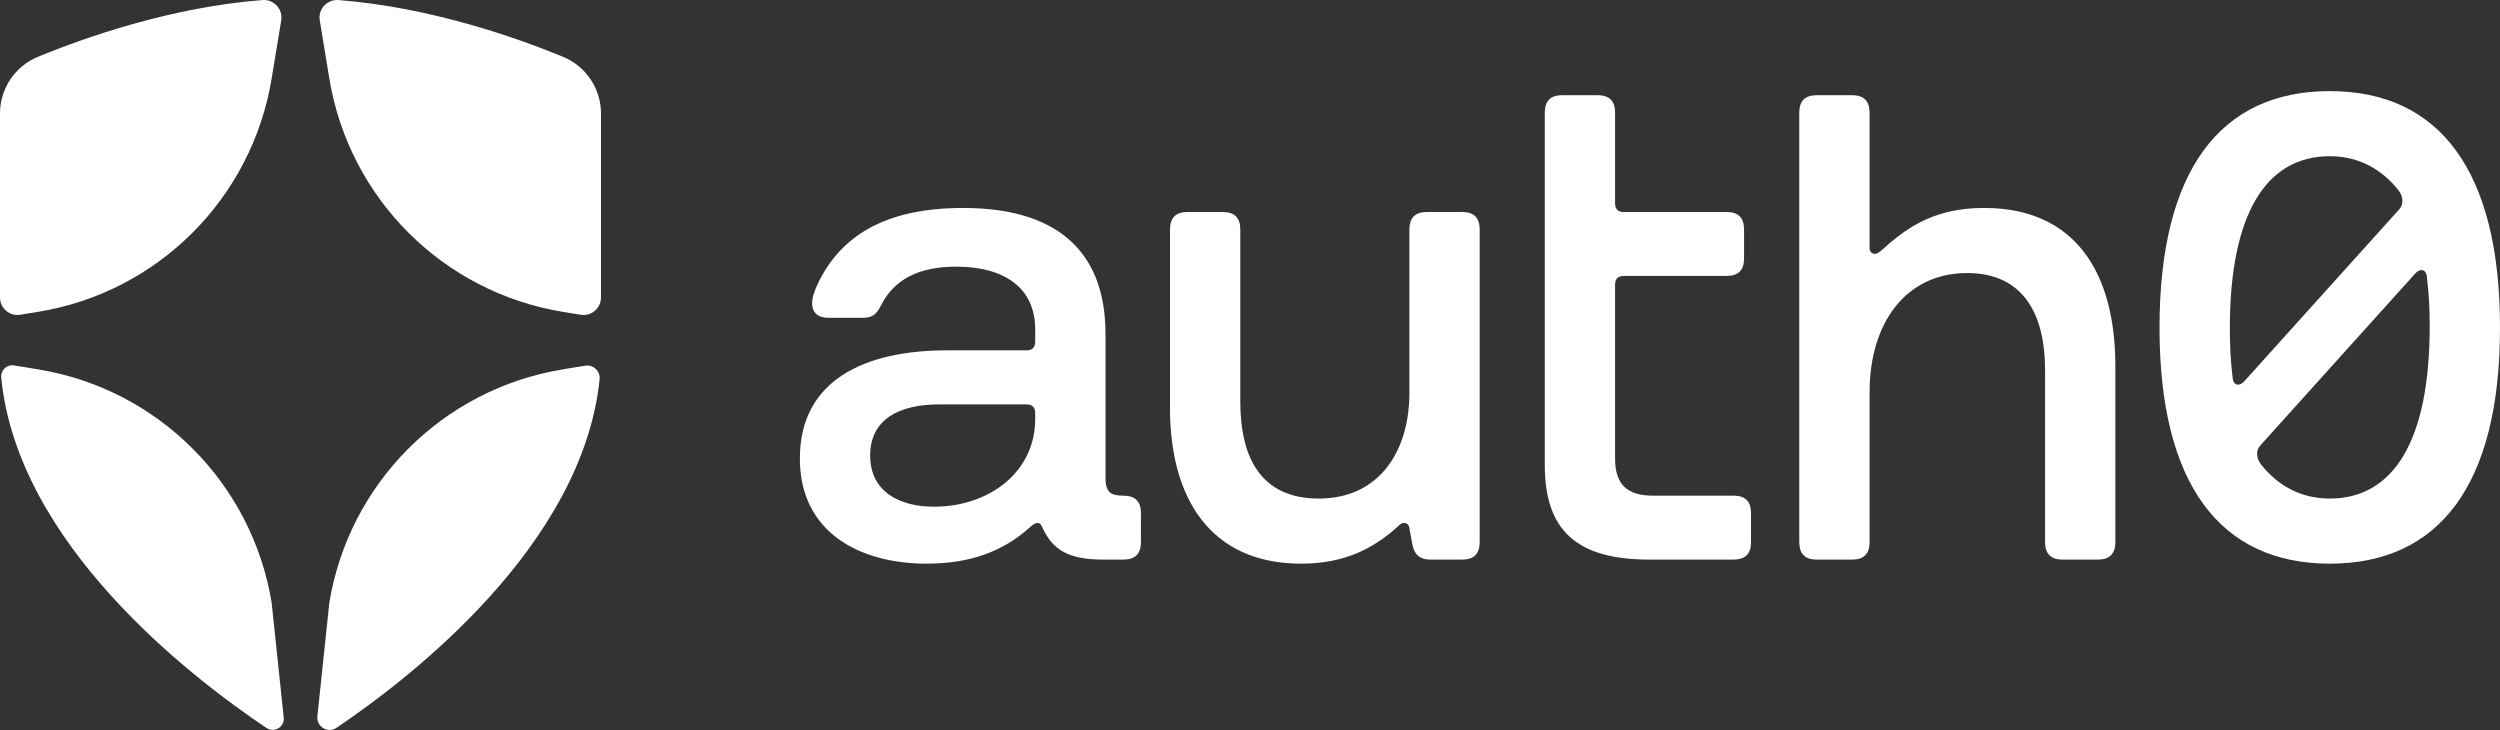 <?xml version="1.0" encoding="UTF-8"?>
<svg width="500px" height="146px" viewBox="0 0 500 146" version="1.1" xmlns="http://www.w3.org/2000/svg" xmlns:xlink="http://www.w3.org/1999/xlink">
    <rect x="0" y="0" width="500" height="146" fill="#333333" stroke="none"/>
    <title>auth0</title>
    <g id="Page-1" stroke="none" stroke-width="1" fill="none" fill-rule="evenodd">
        <g id="auth0" fill="#FFFFFF" fill-rule="nonzero">
            <g id="text" transform="translate(159.973, 18.223)">
                <path d="M0.002,73.468 C0.002,57.775 13.018,51.846 29.402,51.846 L45.323,51.846 C46.485,51.846 47.067,51.264 47.067,50.102 L47.067,47.662 C47.067,39.176 40.676,35.107 31.262,35.107 C23.941,35.107 18.945,37.55 16.27,42.78 C15.341,44.641 14.527,45.337 12.552,45.337 L5.696,45.337 C3.489,45.337 2.442,44.175 2.442,42.431 C2.442,41.616 2.674,40.454 3.603,38.479 C8.02,29.297 16.619,23.368 32.657,23.368 C50.552,23.368 61.128,31.274 61.128,48.593 L61.128,77.306 C61.128,80.212 62.173,80.91 64.613,80.91 L64.729,80.91 C67.053,80.91 68.215,82.073 68.215,84.397 L68.215,90.209 C68.215,92.533 67.053,93.696 64.729,93.696 L60.662,93.696 C54.037,93.696 50.668,91.951 48.576,87.418 C48.226,86.603 47.994,86.372 47.53,86.372 C47.067,86.372 46.716,86.605 45.787,87.418 C40.558,92.068 34.049,94.508 25.333,94.508 C12.085,94.508 2.84217094e-14,88.347 2.84217094e-14,73.468 L0.002,73.468 Z M47.067,65.563 L47.067,64.401 C47.067,63.238 46.485,62.656 45.323,62.656 L27.891,62.656 C19.757,62.656 14.063,65.679 14.063,72.886 C14.063,80.094 19.874,83.116 26.846,83.116 C37.654,83.116 47.067,76.373 47.067,65.563 Z" id="Shape"></path>
                <path d="M74.027,63.355 L74.027,27.667 C74.027,25.343 75.189,24.181 77.512,24.181 L84.601,24.181 C86.924,24.181 88.086,25.343 88.086,27.667 L88.086,62.076 C88.086,73.236 92.153,81.489 103.774,81.489 C116.094,81.489 121.903,71.724 121.903,60.449 L121.903,27.665 C121.903,25.341 123.064,24.179 125.388,24.179 L132.476,24.179 C134.8,24.179 135.962,25.341 135.962,27.665 L135.962,90.207 C135.962,92.532 134.8,93.694 132.476,93.694 L126.086,93.694 C123.993,93.694 122.832,92.648 122.482,90.555 L121.901,87.416 C121.784,86.717 121.435,86.37 120.855,86.37 C120.392,86.37 120.043,86.603 119.463,87.185 C114.697,91.486 108.887,94.508 100.287,94.508 C82.043,94.508 74.023,81.372 74.023,63.355 L74.027,63.355 Z" id="Path"></path>
                <path d="M148.983,74.747 L148.983,4.301 C148.983,1.977 150.145,0.815 152.468,0.815 L159.557,0.815 C161.88,0.815 163.042,1.977 163.042,4.301 L163.042,22.435 C163.042,23.597 163.624,24.179 164.786,24.179 L185.356,24.179 C187.679,24.179 188.841,25.341 188.841,27.665 L188.841,33.478 C188.841,35.802 187.679,36.966 185.356,36.966 L164.786,36.966 C163.624,36.966 163.042,37.548 163.042,38.71 L163.042,73.468 C163.042,78.582 165.366,80.909 170.594,80.909 L186.748,80.909 C189.072,80.909 190.233,82.071 190.233,84.395 L190.233,90.207 C190.233,92.532 189.072,93.694 186.748,93.694 L169.898,93.694 C155.372,93.694 148.981,87.881 148.981,74.745 L148.983,74.747 Z" id="Path"></path>
                <path d="M199.882,90.207 L199.882,4.301 C199.882,1.977 201.044,0.815 203.367,0.815 L210.456,0.815 C212.78,0.815 213.941,1.977 213.941,4.301 L213.941,31.386 C213.941,32.085 214.405,32.549 214.987,32.549 C215.336,32.549 215.683,32.432 216.73,31.503 C221.843,26.852 227.42,23.366 236.835,23.366 C254.963,23.366 263.099,36.153 263.099,54.985 L263.099,90.209 C263.099,92.533 261.937,93.696 259.613,93.696 L252.525,93.696 C250.201,93.696 249.04,92.533 249.04,90.209 L249.04,55.684 C249.04,44.872 244.856,36.386 233.468,36.386 C221.265,36.386 213.945,46.267 213.945,60.218 L213.945,90.209 C213.945,92.533 212.783,93.696 210.46,93.696 L203.371,93.696 C201.048,93.696 199.886,92.533 199.886,90.209 L199.882,90.207 Z" id="Path"></path>
                <path d="M271.931,47.312 C271.931,15.81 284.132,0 305.98,0 C327.828,0 340.027,15.81 340.027,47.312 C340.027,78.815 327.826,94.508 305.98,94.508 C284.134,94.508 271.931,78.699 271.931,47.312 L271.931,47.312 Z M289.014,57.892 L319.81,23.715 C320.276,23.133 320.507,22.786 320.507,21.971 C320.507,21.389 320.39,20.693 319.578,19.645 C316.439,15.81 312.025,13.02 305.982,13.02 C293.199,13.02 285.994,24.645 285.994,47.429 C285.994,50.682 286.11,53.59 286.576,57.542 C286.692,58.241 287.039,58.705 287.621,58.705 C287.97,58.705 288.436,58.588 289.016,57.892 L289.014,57.892 Z M325.968,47.08 C325.968,43.824 325.852,40.918 325.386,36.966 C325.27,36.268 324.923,35.804 324.341,35.804 C323.992,35.804 323.526,35.92 322.946,36.619 L292.15,70.795 C291.686,71.377 291.453,71.724 291.453,72.539 C291.453,73.121 291.57,73.818 292.382,74.863 C295.521,78.699 299.935,81.489 305.98,81.489 C318.763,81.489 325.966,69.864 325.966,47.08 L325.968,47.08 Z" id="Shape"></path>
            </g>
            <g id="glyph" transform="translate(0, 0)">
                <path d="M7.705,62.354 C31.634,58.414 50.388,39.652 54.329,15.715 L56.246,4.075 C56.614,1.823 54.766,-0.163 52.49,0.011 C34.27,1.421 17.1,7.455 7.617,11.344 C3.012,13.235 -7.10542736e-15,17.711 -7.10542736e-15,22.694 L-7.10542736e-15,59.488 C-7.10542736e-15,61.652 1.934,63.299 4.071,62.948 C4.071,62.948 7.705,62.352 7.705,62.352 L7.705,62.354 Z" id="Path"></path>
                <path d="M65.87,15.717 C69.809,39.654 88.565,58.414 112.494,62.356 L116.128,62.951 C118.265,63.302 120.199,61.656 120.199,59.492 L120.199,22.697 C120.199,17.713 117.187,13.238 112.582,11.347 C103.099,7.451 85.921,1.425 67.709,0.014 C65.433,-0.161 63.577,1.82 63.953,4.079 L65.87,15.719 L65.87,15.717 Z" id="Path"></path>
                <path d="M112.492,73.889 C88.563,77.83 69.809,96.591 65.868,120.528 L63.478,143.247 C63.259,145.297 65.536,146.741 67.251,145.594 C67.268,145.585 67.278,145.577 67.295,145.568 C82.302,135.443 116.536,108.939 119.924,75.834 C120.09,74.204 118.646,72.874 117.034,73.136 L112.498,73.88 L112.488,73.889 L112.492,73.889 Z" id="Path"></path>
                <path d="M54.329,120.528 C50.39,96.591 31.634,77.832 7.705,73.889 L2.827,73.084 C1.391,72.847 0.105,74.038 0.244,75.492 C3.457,108.783 38.164,135.452 53.303,145.594 L53.303,145.594 C54.871,146.636 56.944,145.385 56.744,143.511 L54.327,120.528 L54.329,120.528 Z" id="Path"></path>
            </g>
        </g>
    </g>
</svg>